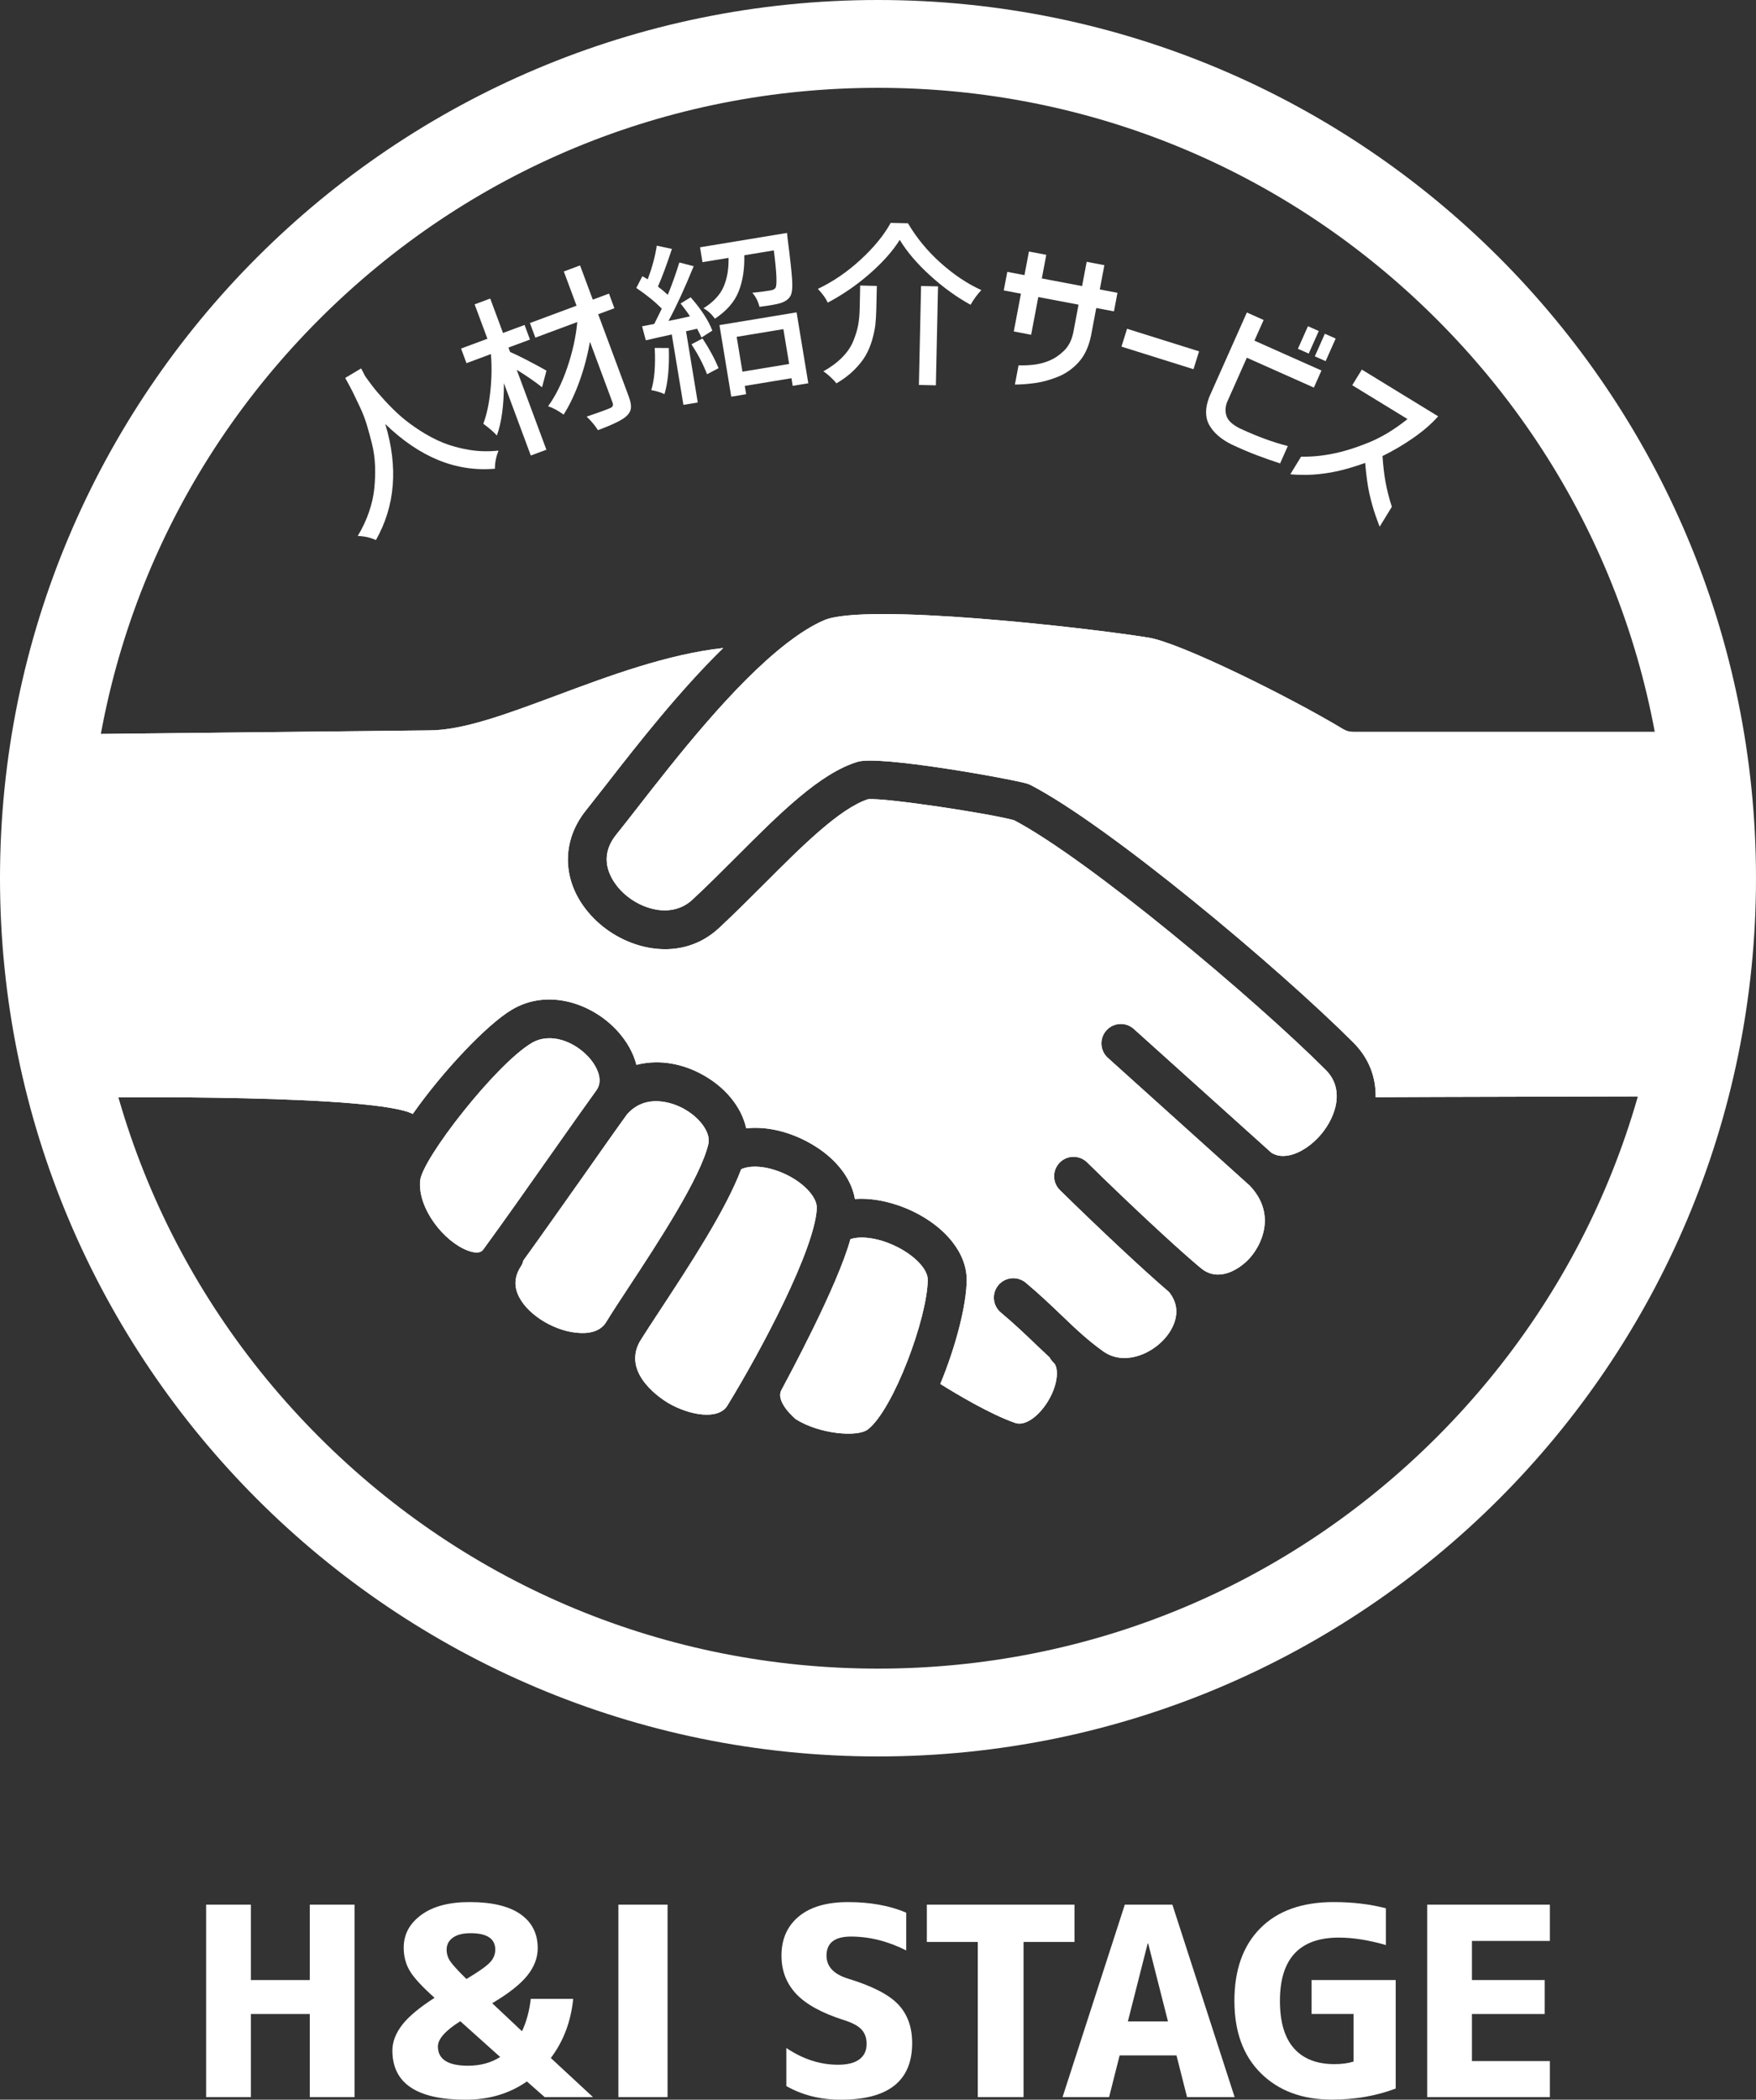 <?xml version="1.0" encoding="utf-8"?>
<!-- Generator: Adobe Illustrator 16.0.0, SVG Export Plug-In . SVG Version: 6.00 Build 0)  -->
<!DOCTYPE svg PUBLIC "-//W3C//DTD SVG 1.1//EN" "http://www.w3.org/Graphics/SVG/1.1/DTD/svg11.dtd">
<svg version="1.1" id="レイヤー_1" xmlns="http://www.w3.org/2000/svg" xmlns:xlink="http://www.w3.org/1999/xlink" x="0px"
	 y="0px" width="63.158px" height="75.5px" viewBox="0 0 63.158 75.5" enable-background="new 0 0 63.158 75.5"
	 xml:space="preserve">
<rect x="0" y="0" width="63.158" height="75.5" fill="#333333" stroke="none"/>
<g>
	<g>
		<g>
			<g>
				<g>
					<path fill="#FFFFFF" d="M11.143,72.419H9.024v2.988h-1.61v-6.92h1.61v2.712h2.118v-2.712h1.61v6.92h-1.61V72.419z"/>
				</g>
				<g>
					<path fill="#FFFFFF" d="M16.889,68.395c0.808,0,1.418,0.146,1.832,0.436c0.413,0.289,0.619,0.697,0.619,1.221
						c0,0.346-0.125,0.674-0.374,0.985c-0.25,0.312-0.671,0.644-1.263,0.995l1.072,1.008c0.161-0.346,0.266-0.734,0.315-1.166h1.526
						c-0.081,0.814-0.349,1.523-0.805,2.128l1.517,1.406H19.59l-0.639-0.563c-0.629,0.438-1.362,0.656-2.201,0.656
						c-1.758,0-2.637-0.589-2.637-1.768c0-0.308,0.115-0.613,0.347-0.916c0.231-0.301,0.621-0.629,1.17-0.98
						c-0.443-0.395-0.739-0.715-0.888-0.963c-0.148-0.246-0.222-0.525-0.222-0.841c0-0.475,0.209-0.866,0.629-1.175
						C15.568,68.549,16.148,68.395,16.889,68.395z M17.989,73.965l-1.434-1.286c-0.537,0.339-0.805,0.642-0.805,0.906
						c0,0.462,0.36,0.694,1.082,0.694C17.277,74.279,17.662,74.174,17.989,73.965z M16.777,71.161
						c0.432-0.259,0.713-0.456,0.842-0.593c0.13-0.135,0.194-0.289,0.194-0.462c0-0.395-0.296-0.592-0.888-0.592
						c-0.277,0-0.49,0.054-0.639,0.162c-0.148,0.107-0.222,0.251-0.222,0.43c0,0.147,0.041,0.285,0.125,0.411
						C16.273,70.645,16.469,70.859,16.777,71.161z"/>
				</g>
				<g>
					<path fill="#FFFFFF" d="M22.242,75.407v-6.92h1.768v6.92H22.242z"/>
				</g>
				<g>
					<path fill="#FFFFFF" d="M32.595,70.134c-0.66-0.333-1.323-0.499-1.989-0.499c-0.586,0-0.879,0.229-0.879,0.685
						c0,0.388,0.253,0.663,0.759,0.823c0.876,0.266,1.481,0.575,1.818,0.93c0.336,0.355,0.504,0.818,0.504,1.393
						c0,1.357-0.854,2.035-2.563,2.035c-0.734,0-1.388-0.163-1.962-0.49v-1.369c0.593,0.4,1.212,0.602,1.86,0.602
						c0.339,0,0.595-0.065,0.768-0.195c0.173-0.129,0.259-0.314,0.259-0.555c0-0.209-0.06-0.38-0.181-0.514
						c-0.12-0.131-0.328-0.244-0.624-0.338c-0.796-0.252-1.371-0.566-1.726-0.943c-0.354-0.376-0.532-0.836-0.532-1.378
						c0-0.592,0.207-1.062,0.62-1.406c0.413-0.346,1.005-0.519,1.776-0.519c0.802,0,1.499,0.127,2.091,0.379V70.134z"/>
				</g>
				<g>
					<path fill="#FFFFFF" d="M38.646,68.487v1.342h-1.832v5.578h-1.646v-5.578h-1.832v-1.342H38.646z"/>
				</g>
				<g>
					<path fill="#FFFFFF" d="M38.217,75.407l2.239-6.92h1.711l2.239,6.92h-1.712l-0.379-1.499h-2.045l-0.379,1.499H38.217z
						 M40.566,72.688h1.443l-0.712-2.803h-0.019L40.566,72.688z"/>
				</g>
				<g>
					<path fill="#FFFFFF" d="M47.968,68.395c0.679,0,1.305,0.074,1.879,0.223v1.322c-0.617-0.178-1.182-0.268-1.693-0.268
						c-1.413,0-2.119,0.76-2.119,2.275c0,0.759,0.168,1.328,0.505,1.707c0.336,0.379,0.821,0.568,1.457,0.568
						c0.259,0,0.487-0.03,0.685-0.092v-1.712h-1.508v-1.22h3.025v3.902c-0.703,0.266-1.469,0.398-2.295,0.398
						c-1.061,0-1.91-0.314-2.549-0.943s-0.957-1.499-0.957-2.609c0-1.115,0.311-1.987,0.934-2.613S46.833,68.395,47.968,68.395z"/>
				</g>
				<g>
					<path fill="#FFFFFF" d="M52.941,69.792v1.407h2.618v1.22h-2.618v1.693h2.803v1.295h-4.413v-6.92h4.413v1.305H52.941z"/>
				</g>
			</g>
		</g>
		<path fill="#FFFFFF" d="M31.579,3.158c7.592,0,14.729,2.957,20.097,8.325S60,23.987,60,31.579c0,7.591-2.956,14.729-8.324,20.098
			C46.308,57.044,39.171,60,31.579,60s-14.729-2.956-20.097-8.323C6.114,46.308,3.158,39.17,3.158,31.579
			c0-7.592,2.956-14.729,8.324-20.097S23.987,3.158,31.579,3.158 M31.579,0C14.139,0,0,14.139,0,31.579
			c0,17.44,14.139,31.579,31.579,31.579S63.158,49.02,63.158,31.579C63.158,14.139,49.02,0,31.579,0L31.579,0z"/>
		<g>
			<path fill="#FFFFFF" d="M28.104,49.986c0.228-0.431,2.016-3.73,2.482-5.426c0.329-0.121,0.953-0.072,1.614,0.244
				c0.68,0.322,1.173,0.832,1.168,1.213c-0.01,1.37-1.229,4.65-2.145,5.376c-0.375,0.3-1.757,0.173-2.603-0.362
				C28.622,51.031,27.875,50.416,28.104,49.986z"/>
			<path fill="#FFFFFF" d="M29.378,43.461c-0.086,1.484-1.972,5.051-3.219,7.086c-0.318,0.52-1.346,0.354-2.118-0.093
				c-0.172-0.102-1.678-1.022-1.037-2.202c0.197-0.32,0.466-0.729,0.779-1.205c1.003-1.528,2.329-3.547,2.874-5.003
				c0.385-0.179,1.053-0.099,1.682,0.222C28.972,42.588,29.401,43.082,29.378,43.461z"/>
			<path fill="#FFFFFF" d="M25.479,41.129c-0.274,1.208-1.832,3.582-2.865,5.152c-0.325,0.492-0.604,0.919-0.813,1.26
				c-0.17,0.275-0.483,0.411-0.933,0.391c-0.854-0.031-1.839-0.607-2.193-1.286c-0.197-0.377-0.179-0.739,0.059-1.108
				c0.045-0.067,0.072-0.139,0.089-0.213c0.661-0.914,1.459-2.051,2.18-3.068c0.604-0.857,1.173-1.67,1.55-2.189
				c0.7-0.789,1.682-0.381,1.965-0.239C25.15,40.148,25.572,40.72,25.479,41.129z"/>
			<path fill="#FFFFFF" d="M21.446,39.211c-0.382,0.527-0.966,1.358-1.587,2.238c-0.831,1.182-1.772,2.518-2.473,3.476
				c-0.034,0.05-0.146,0.2-0.565,0.042c-0.848-0.316-1.799-1.508-1.71-2.509c0.069-0.784,2.709-4.174,4.006-4.95
				c0.675-0.405,1.543-0.055,2.051,0.5C21.277,38.123,21.794,38.734,21.446,39.211z"/>
			<path fill="#FFFFFF" d="M47.553,40.744c-0.481,0.597-1.282,1.045-1.824,0.707L40.781,37c-0.288-0.259-0.729-0.237-0.988,0.052
				c-0.257,0.286-0.234,0.727,0.052,0.985l5.104,4.596c0.96,1.008,0.446,2.117-0.01,2.617c-0.345,0.378-1.097,0.875-1.729,0.363
				c-0.066-0.053-0.141-0.115-0.221-0.186c-0.008-0.004-0.015-0.012-0.022-0.018c-0.836-0.715-2.416-2.188-3.867-3.613
				c-0.274-0.269-0.718-0.266-0.986,0.01c-0.271,0.276-0.267,0.717,0.008,0.988c1.481,1.453,3.048,2.916,3.924,3.664
				c0.597,0.746,0.02,1.488-0.178,1.7c-0.537,0.587-1.491,0.937-2.198,0.427c-0.548-0.393-0.972-0.794-1.46-1.262
				c-0.372-0.355-0.79-0.758-1.316-1.199c-0.296-0.246-0.736-0.209-0.985,0.087c-0.247,0.296-0.209,0.737,0.087,0.985
				c0.489,0.41,0.877,0.78,1.249,1.137c0.17,0.16,0.335,0.318,0.505,0.477c0.037,0.066,0.082,0.133,0.144,0.188
				c0.194,0.176,0.167,0.771-0.19,1.367c-0.295,0.5-0.801,0.936-1.192,0.801c-0.891-0.311-2.083-1.021-2.692-1.402
				c0.563-1.358,0.944-2.852,0.949-3.734c0.007-0.954-0.744-1.906-1.965-2.487c-0.584-0.276-1.348-0.483-2.055-0.429
				c-0.139-0.811-0.782-1.585-1.773-2.093c-0.727-0.372-1.479-0.521-2.137-0.448c-0.17-0.784-0.783-1.533-1.688-1.992
				c-0.759-0.385-1.553-0.473-2.261-0.291c-0.108-0.424-0.34-0.843-0.689-1.225c-0.891-0.974-2.482-1.543-3.799-0.754
				c-0.895,0.535-2.479,2.209-3.557,3.745c-1.297-0.682-10.491-0.629-12.546-0.567C1.9,39.5,1.599,39.617,1.185,39.623V26.417
				l14.247-0.154c1.22,0,2.778-0.582,4.583-1.254c1.897-0.708,3.988-1.487,5.997-1.708c-1.588,1.552-3.099,3.487-4.169,4.861
				c-0.288,0.37-0.545,0.697-0.761,0.969c-1.001,1.239-0.846,2.848,0.386,4c1.122,1.047,3.04,1.489,4.386,0.246
				c0.55-0.512,1.103-1.063,1.637-1.597c1.331-1.333,2.708-2.711,3.731-3.042c0.616-0.059,4.432,0.523,5.254,0.757
				c2.687,1.417,8.629,6.401,11.205,8.975C48.376,39.164,48.046,40.128,47.553,40.744z"/>
			<path fill="#FFFFFF" d="M61.974,26.317v13.101c-1.543,0.006-11.264,0.025-12.496,0.035c0.012-0.688-0.217-1.381-0.809-1.972
				c-2.716-2.711-8.785-7.794-11.602-9.253c-0.021-0.01-0.038-0.015-0.058-0.025c-0.018-0.005-0.032-0.015-0.053-0.022
				c-0.004,0-0.011-0.002-0.019-0.003c-0.002,0-0.005-0.004-0.007-0.004c-0.619-0.177-5.3-1.023-6.084-0.781
				c-1.361,0.412-2.81,1.863-4.346,3.399c-0.525,0.525-1.067,1.068-1.598,1.561c-0.724,0.67-1.819,0.374-2.482-0.244
				c-0.258-0.242-1.049-1.114-0.253-2.101c0.222-0.276,0.482-0.609,0.776-0.986c1.355-1.738,3.447-4.422,5.36-5.894
				c0.013-0.01,0.025-0.017,0.035-0.026c0.448-0.344,0.887-0.621,1.304-0.8c1.467-0.633,9.357,0.254,11.662,0.624
				c1.148,0.182,5.117,2.152,7.003,3.291c0.107,0.066,0.233,0.101,0.362,0.101H61.974z"/>
		</g>
		<g>
			<path fill="#FFFFFF" d="M28.104,49.986c0.228-0.431,2.016-3.73,2.482-5.426c0.329-0.121,0.953-0.072,1.614,0.244
				c0.68,0.322,1.173,0.832,1.168,1.213c-0.01,1.37-1.229,4.65-2.145,5.376c-0.375,0.3-1.757,0.173-2.603-0.362
				C28.622,51.031,27.875,50.416,28.104,49.986z"/>
			<path fill="#FFFFFF" d="M29.378,43.461c-0.086,1.484-1.972,5.051-3.219,7.086c-0.318,0.52-1.346,0.354-2.118-0.093
				c-0.172-0.102-1.678-1.022-1.037-2.202c0.197-0.32,0.466-0.729,0.779-1.205c1.003-1.528,2.329-3.547,2.874-5.003
				c0.385-0.179,1.053-0.099,1.682,0.222C28.972,42.588,29.401,43.082,29.378,43.461z"/>
			<path fill="#FFFFFF" d="M25.479,41.129c-0.274,1.208-1.832,3.582-2.865,5.152c-0.325,0.492-0.604,0.919-0.813,1.26
				c-0.17,0.275-0.483,0.411-0.933,0.391c-0.854-0.031-1.839-0.607-2.193-1.286c-0.197-0.377-0.179-0.739,0.059-1.108
				c0.045-0.067,0.072-0.139,0.089-0.213c0.661-0.914,1.459-2.051,2.18-3.068c0.604-0.857,1.173-1.67,1.55-2.189
				c0.7-0.789,1.682-0.381,1.965-0.239C25.15,40.148,25.572,40.72,25.479,41.129z"/>
			<path fill="#FFFFFF" d="M21.446,39.211c-0.382,0.527-0.966,1.358-1.587,2.238c-0.831,1.182-1.772,2.518-2.473,3.476
				c-0.034,0.05-0.146,0.2-0.565,0.042c-0.848-0.316-1.799-1.508-1.71-2.509c0.069-0.784,2.709-4.174,4.006-4.95
				c0.675-0.405,1.543-0.055,2.051,0.5C21.277,38.123,21.794,38.734,21.446,39.211z"/>
			<path fill="#FFFFFF" d="M47.553,40.744c-0.481,0.597-1.282,1.045-1.824,0.707L40.781,37c-0.288-0.259-0.729-0.237-0.988,0.052
				c-0.257,0.286-0.234,0.727,0.052,0.985l5.104,4.596c0.96,1.008,0.446,2.117-0.01,2.617c-0.345,0.378-1.097,0.875-1.729,0.363
				c-0.066-0.053-0.141-0.115-0.221-0.186c-0.008-0.004-0.015-0.012-0.022-0.018c-0.836-0.715-2.416-2.188-3.867-3.613
				c-0.274-0.269-0.718-0.266-0.986,0.01c-0.271,0.276-0.267,0.717,0.008,0.988c1.481,1.453,3.048,2.916,3.924,3.664
				c0.597,0.746,0.02,1.488-0.178,1.7c-0.537,0.587-1.491,0.937-2.198,0.427c-0.548-0.393-0.972-0.794-1.46-1.262
				c-0.372-0.355-0.79-0.758-1.316-1.199c-0.296-0.246-0.736-0.209-0.985,0.087c-0.247,0.296-0.209,0.737,0.087,0.985
				c0.489,0.41,0.877,0.78,1.249,1.137c0.17,0.16,0.335,0.318,0.505,0.477c0.037,0.066,0.082,0.133,0.144,0.188
				c0.194,0.176,0.167,0.771-0.19,1.367c-0.295,0.5-0.801,0.936-1.192,0.801c-0.891-0.311-2.083-1.021-2.692-1.402
				c0.563-1.358,0.944-2.852,0.949-3.734c0.007-0.954-0.744-1.906-1.965-2.487c-0.584-0.276-1.348-0.483-2.055-0.429
				c-0.139-0.811-0.782-1.585-1.773-2.093c-0.727-0.372-1.479-0.521-2.137-0.448c-0.17-0.784-0.783-1.533-1.688-1.992
				c-0.759-0.385-1.553-0.473-2.261-0.291c-0.108-0.424-0.34-0.843-0.689-1.225c-0.891-0.974-2.482-1.543-3.799-0.754
				c-0.895,0.535-2.479,2.209-3.557,3.745c-1.297-0.682-10.491-0.629-12.546-0.567C1.9,39.5,1.599,39.617,1.185,39.623V26.417
				l14.247-0.154c1.22,0,2.778-0.582,4.583-1.254c1.897-0.708,3.988-1.487,5.997-1.708c-1.588,1.552-3.099,3.487-4.169,4.861
				c-0.288,0.37-0.545,0.697-0.761,0.969c-1.001,1.239-0.846,2.848,0.386,4c1.122,1.047,3.04,1.489,4.386,0.246
				c0.55-0.512,1.103-1.063,1.637-1.597c1.331-1.333,2.708-2.711,3.731-3.042c0.616-0.059,4.432,0.523,5.254,0.757
				c2.687,1.417,8.629,6.401,11.205,8.975C48.376,39.164,48.046,40.128,47.553,40.744z"/>
			<path fill="#FFFFFF" d="M61.974,26.317v13.101c-1.543,0.006-11.264,0.025-12.496,0.035c0.012-0.688-0.217-1.381-0.809-1.972
				c-2.716-2.711-8.785-7.794-11.602-9.253c-0.021-0.01-0.038-0.015-0.058-0.025c-0.018-0.005-0.032-0.015-0.053-0.022
				c-0.004,0-0.011-0.002-0.019-0.003c-0.002,0-0.005-0.004-0.007-0.004c-0.619-0.177-5.3-1.023-6.084-0.781
				c-1.361,0.412-2.81,1.863-4.346,3.399c-0.525,0.525-1.067,1.068-1.598,1.561c-0.724,0.67-1.819,0.374-2.482-0.244
				c-0.258-0.242-1.049-1.114-0.253-2.101c0.222-0.276,0.482-0.609,0.776-0.986c1.355-1.738,3.447-4.422,5.36-5.894
				c0.013-0.01,0.025-0.017,0.035-0.026c0.448-0.344,0.887-0.621,1.304-0.8c1.467-0.633,9.357,0.254,11.662,0.624
				c1.148,0.182,5.117,2.152,7.003,3.291c0.107,0.066,0.233,0.101,0.362,0.101H61.974z"/>
		</g>
		<g>
			<g>
				<g>
					<path fill="#FFFFFF" d="M12.416,13.59l0.572-0.342c0.006,0.011,0.026,0.05,0.062,0.115c0.034,0.065,0.061,0.119,0.081,0.16
						c0.091,0.128,0.185,0.256,0.283,0.384c0.098,0.128,0.24,0.293,0.426,0.497c0.186,0.203,0.375,0.389,0.567,0.559
						c0.192,0.17,0.426,0.343,0.699,0.52s0.549,0.322,0.828,0.436c0.278,0.113,0.592,0.199,0.94,0.257
						c0.348,0.058,0.699,0.066,1.055,0.027c-0.087,0.224-0.13,0.442-0.128,0.651c-1.398,0.123-2.713-0.414-3.944-1.608
						c0.47,1.554,0.357,2.946-0.336,4.174c-0.193-0.09-0.412-0.14-0.655-0.147c0.169-0.278,0.304-0.565,0.405-0.86
						s0.166-0.581,0.192-0.855c0.027-0.275,0.036-0.545,0.026-0.81c-0.01-0.264-0.045-0.522-0.106-0.773
						c-0.062-0.251-0.124-0.482-0.189-0.696c-0.064-0.213-0.145-0.421-0.24-0.625s-0.177-0.374-0.243-0.509
						s-0.137-0.269-0.211-0.402C12.461,13.669,12.434,13.619,12.416,13.59z"/>
				</g>
				<g>
					<path fill="#FFFFFF" d="M19.655,13.327l-0.159,0.598c-0.261-0.206-0.564-0.415-0.911-0.628l1.067,2.874l-0.561,0.208
						l-0.967-2.602c0.001,0.793-0.084,1.422-0.254,1.884c-0.087-0.104-0.249-0.246-0.487-0.425c0.12-0.316,0.204-0.704,0.253-1.163
						s0.056-0.906,0.021-1.341l-0.879,0.327l-0.195-0.526l0.948-0.352l-0.46-1.237l0.561-0.209l0.46,1.238l0.775-0.288l0.195,0.525
						l-0.775,0.288l0.059,0.157C18.671,12.798,19.107,13.021,19.655,13.327z M21.903,10.557l0.195,0.526L21.515,11.3l1.1,2.96
						c0.064,0.173,0.09,0.313,0.077,0.419c-0.014,0.105-0.066,0.2-0.158,0.282c-0.143,0.136-0.485,0.306-1.029,0.507
						c-0.093-0.154-0.228-0.317-0.405-0.487c0.401-0.136,0.682-0.238,0.841-0.305c0.097-0.037,0.127-0.103,0.091-0.199l-0.814-2.191
						c-0.083,0.483-0.208,0.957-0.374,1.419s-0.356,0.864-0.572,1.203c-0.21-0.15-0.396-0.25-0.559-0.299
						c0.27-0.372,0.499-0.834,0.688-1.387s0.311-1.1,0.363-1.642l-1.509,0.561l-0.195-0.525l1.677-0.624l-0.458-1.23l0.584-0.218
						l0.458,1.231L21.903,10.557z"/>
				</g>
				<g>
					<path fill="#FFFFFF" d="M24.479,10.913l0.363-0.223c0.381,0.438,0.641,0.836,0.779,1.197l-0.391,0.251
						c-0.021-0.055-0.074-0.161-0.158-0.317l-0.397,0.09l0.422,2.562l-0.517,0.085l-0.418-2.531
						c-0.382,0.084-0.693,0.153-0.934,0.21l-0.134-0.504l0.437-0.084c0.172-0.345,0.263-0.528,0.271-0.551
						c-0.245-0.25-0.551-0.498-0.916-0.743l0.218-0.423c0.077,0.042,0.142,0.079,0.193,0.112c0.159-0.426,0.268-0.829,0.325-1.21
						l0.545,0.117c-0.189,0.573-0.356,1.023-0.503,1.352c0.134,0.104,0.253,0.203,0.355,0.298c0.149-0.362,0.287-0.75,0.415-1.163
						l0.516,0.134c-0.326,0.799-0.629,1.456-0.906,1.968c0.25-0.049,0.508-0.104,0.772-0.165
						C24.746,11.263,24.633,11.109,24.479,10.913z M23.549,12.511l0.507,0.004c0.021,0.684-0.031,1.236-0.157,1.658
						c-0.119-0.06-0.276-0.108-0.475-0.146C23.539,13.66,23.58,13.155,23.549,12.511z M24.871,12.38l0.397-0.209
						c0.25,0.38,0.441,0.736,0.576,1.068l-0.414,0.218C25.298,13.108,25.111,12.749,24.871,12.38z M25.178,8.892l3.128-0.516
						c0.013,0.102,0.021,0.178,0.025,0.227c0.089,0.694,0.143,1.183,0.16,1.465c0.017,0.283-0.004,0.475-0.062,0.576
						c-0.071,0.124-0.2,0.212-0.388,0.264c-0.147,0.041-0.389,0.083-0.724,0.125c-0.049-0.196-0.135-0.365-0.259-0.506
						c0.182-0.015,0.396-0.042,0.644-0.082c0.102-0.017,0.165-0.048,0.19-0.094c0.063-0.103,0.043-0.551-0.06-1.347L26.77,9.179
						c0.012,0.502-0.058,0.938-0.207,1.31c-0.148,0.37-0.432,0.694-0.849,0.971c-0.119-0.164-0.256-0.289-0.412-0.376
						c0.355-0.221,0.596-0.478,0.723-0.772c0.127-0.294,0.187-0.64,0.179-1.039l-0.938,0.154L25.178,8.892z M26.301,14.264
						l-0.424-2.574l2.774-0.458l0.421,2.55l-0.561,0.092L28.467,13.6l-1.68,0.277l0.05,0.298L26.301,14.264z M28.176,11.835
						l-1.68,0.277l0.207,1.253l1.68-0.277L28.176,11.835z"/>
				</g>
				<g>
					<path fill="#FFFFFF" d="M32.361,8.626c-0.255,0.406-0.618,0.813-1.088,1.223c-0.469,0.409-0.971,0.753-1.503,1.034
						c-0.066-0.154-0.185-0.319-0.354-0.495c0.545-0.259,1.057-0.609,1.535-1.049c0.479-0.439,0.84-0.881,1.084-1.324l0.622,0.014
						c0.306,0.521,0.695,0.994,1.169,1.42c0.475,0.425,0.964,0.753,1.469,0.983c-0.147,0.157-0.276,0.333-0.388,0.527
						c-0.504-0.278-0.99-0.629-1.458-1.056C32.982,9.478,32.62,9.052,32.361,8.626z M30.938,10.267l0.599,0.014l-0.019,0.832
						c-0.005,0.206-0.016,0.391-0.033,0.555c-0.019,0.164-0.058,0.35-0.117,0.558c-0.061,0.208-0.14,0.396-0.238,0.565
						c-0.098,0.168-0.236,0.341-0.415,0.519c-0.179,0.177-0.389,0.334-0.63,0.474c-0.053-0.067-0.126-0.145-0.221-0.233
						c-0.095-0.088-0.179-0.154-0.252-0.197c0.275-0.154,0.503-0.324,0.684-0.509c0.182-0.185,0.314-0.382,0.398-0.592
						c0.085-0.21,0.143-0.401,0.173-0.573c0.031-0.172,0.049-0.369,0.054-0.591L30.938,10.267z M33.128,10.284l0.61,0.014
						l-0.078,3.558l-0.61-0.014L33.128,10.284z"/>
				</g>
				<g>
					<path fill="#FFFFFF" d="M36.463,11.918l0.257-1.358l-0.618-0.117l0.127-0.667l0.618,0.117l0.161-0.848l0.624,0.118
						l-0.161,0.849l1.448,0.275l0.166-0.873l0.636,0.121l-0.165,0.873l0.636,0.121l-0.126,0.667l-0.637-0.12l-0.19,1.005
						c-0.084,0.395-0.231,0.709-0.443,0.942c-0.212,0.234-0.458,0.409-0.739,0.522c-0.281,0.114-0.552,0.189-0.812,0.226
						c-0.261,0.037-0.508,0.056-0.742,0.057l0.131-0.691c0.162,0.006,0.34-0.001,0.531-0.021c0.192-0.02,0.383-0.069,0.571-0.146
						s0.365-0.196,0.532-0.357c0.166-0.161,0.277-0.377,0.334-0.651l0.19-1.007l-1.448-0.274l-0.257,1.357L36.463,11.918z"/>
				</g>
				<g>
					<path fill="#FFFFFF" d="M40.336,12.464l0.201-0.642l2.59,0.812l-0.201,0.642L40.336,12.464z"/>
				</g>
				<g>
					<path fill="#FFFFFF" d="M44.846,11.237l0.603,0.269l-0.331,0.743l2.411,1.074l-0.273,0.614l-2.411-1.074l-0.713,1.601
						c-0.067,0.18-0.071,0.351-0.012,0.511s0.22,0.304,0.481,0.434c0.337,0.155,0.641,0.281,0.912,0.379
						c0.271,0.099,0.54,0.183,0.806,0.251l-0.278,0.625c-0.268-0.087-0.543-0.185-0.829-0.292c-0.285-0.107-0.596-0.239-0.93-0.397
						c-0.375-0.189-0.639-0.422-0.791-0.696c-0.152-0.275-0.15-0.611,0.005-1.011L44.846,11.237z M46.682,12.542l0.361-0.812
						l0.389,0.173l-0.361,0.811L46.682,12.542z M47.29,12.813l0.361-0.812l0.389,0.173l-0.361,0.812L47.29,12.813z"/>
				</g>
				<g>
					<path fill="#FFFFFF" d="M48.636,13.852l0.345-0.562l2.745,1.68c-0.234,0.266-0.53,0.523-0.888,0.772
						c-0.357,0.25-0.729,0.468-1.114,0.657c0.025,0.367,0.063,0.687,0.114,0.959s0.125,0.561,0.222,0.866l-0.438,0.715
						c-0.029-0.071-0.082-0.215-0.158-0.432c-0.076-0.219-0.146-0.471-0.212-0.76c-0.064-0.288-0.114-0.654-0.15-1.101
						c-0.474,0.168-0.878,0.281-1.212,0.339c-0.335,0.058-0.631,0.088-0.887,0.09c-0.257,0.002-0.455-0.005-0.594-0.022l0.387-0.632
						c0.366,0.007,0.746-0.027,1.139-0.106c0.392-0.078,0.82-0.211,1.285-0.399s0.933-0.471,1.404-0.847L48.636,13.852z"/>
				</g>
			</g>
		</g>
	</g>
</g>
</svg>
